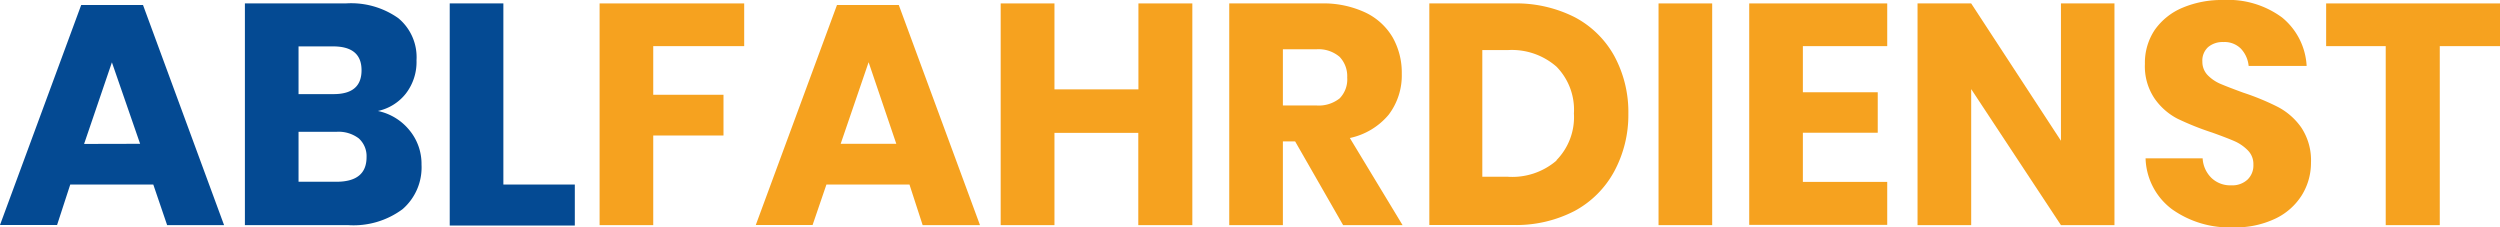 <svg xmlns="http://www.w3.org/2000/svg" viewBox="0 0 189.67 17.25"><defs><style>.cls-1{fill:#044a93;}.cls-2{fill:#f6a21f;}</style></defs><g id="Ebene_2" data-name="Ebene 2"><g id="Ebene_1-2" data-name="Ebene 1"><path class="cls-1" d="M11.63,14H5.33l-1,3.07H0L6.16.38h4.69L17,17.08H12.68Zm-1-3.09L8.49,4.73,6.38,10.92Z"></path><path class="cls-1" d="M31.08,9.9a4,4,0,0,1,.9,2.59,4.19,4.19,0,0,1-1.44,3.38,6.24,6.24,0,0,1-4.13,1.21H18.58V.26h7.64a6.19,6.19,0,0,1,4,1.12A3.84,3.84,0,0,1,31.6,4.57a3.92,3.92,0,0,1-.81,2.53,3.68,3.68,0,0,1-2.12,1.32A4.19,4.19,0,0,1,31.08,9.9ZM22.65,7.14h2.66c1.42,0,2.12-.6,2.12-1.81s-.72-1.81-2.16-1.81H22.65Zm5.16,4.78a1.81,1.81,0,0,0-.59-1.42A2.53,2.53,0,0,0,25.53,10H22.65v3.79h2.9C27.06,13.78,27.81,13.16,27.81,11.92Z"></path><path class="cls-1" d="M38.19,14h5.42v3.11H34.12V.26h4.07Z"></path><path class="cls-2" d="M56.46.26V3.5h-6.9V7.19h5.33v3.09H49.56v6.8H45.49V.26Z"></path><path class="cls-2" d="M69,14h-6.3l-1.05,3.07H57.34L63.5.38h4.69l6.16,16.7H70Zm-1-3.09-2.1-6.19-2.12,6.19Z"></path><path class="cls-2" d="M90.46.26V17.08h-4.1v-7H80v7H75.92V.26H80V6.78h6.37V.26Z"></path><path class="cls-2" d="M101.9,17.08l-3.64-6.35h-.93v6.35H93.26V.26h6.95a7.51,7.51,0,0,1,3.38.69,4.77,4.77,0,0,1,2.07,1.89,5.43,5.43,0,0,1,.69,2.75,4.93,4.93,0,0,1-1,3.12,5.26,5.26,0,0,1-2.94,1.76l4,6.61ZM97.33,8h2.52a2.54,2.54,0,0,0,1.79-.54,2.06,2.06,0,0,0,.57-1.58,2.12,2.12,0,0,0-.58-1.57,2.46,2.46,0,0,0-1.78-.57H97.33Z"></path><path class="cls-2" d="M122.47,13a7.42,7.42,0,0,1-3,3,9.62,9.62,0,0,1-4.67,1.07h-6.36V.26h6.36a9.83,9.83,0,0,1,4.68,1.05,7.33,7.33,0,0,1,3,2.95,8.93,8.93,0,0,1,1.06,4.38A9,9,0,0,1,122.47,13Zm-4.38-.85a4.66,4.66,0,0,0,1.32-3.54,4.67,4.67,0,0,0-1.32-3.55,5.14,5.14,0,0,0-3.7-1.26h-1.93v9.61h1.93A5.14,5.14,0,0,0,118.09,12.18Z"></path><path class="cls-2" d="M129.9.26V17.08h-4.07V.26Z"></path><path class="cls-2" d="M136.78,3.5V7h5.68v3.07h-5.68v3.73h6.4v3.26H132.71V.26h10.47V3.5Z"></path><path class="cls-2" d="M160.42,17.08h-4.06L149.55,6.76V17.08h-4.07V.26h4.07l6.81,10.42V.26h4.06Z"></path><path class="cls-2" d="M174.64,14.8a4.78,4.78,0,0,1-2,1.78,7,7,0,0,1-3.2.67,7.52,7.52,0,0,1-4.66-1.38,5,5,0,0,1-2-3.86h4.33a2.24,2.24,0,0,0,.68,1.5,2.06,2.06,0,0,0,1.49.55,1.69,1.69,0,0,0,1.23-.43,1.48,1.48,0,0,0,.45-1.14,1.46,1.46,0,0,0-.41-1.07,3.23,3.23,0,0,0-1-.7q-.62-.27-1.71-.66A21.23,21.23,0,0,1,165.19,9a4.83,4.83,0,0,1-1.73-1.53,4.36,4.36,0,0,1-.73-2.63,4.47,4.47,0,0,1,.76-2.59A4.86,4.86,0,0,1,165.6.58,7.66,7.66,0,0,1,168.68,0a6.89,6.89,0,0,1,4.46,1.33A5.09,5.09,0,0,1,175,5h-4.4A2.21,2.21,0,0,0,170,3.68a1.75,1.75,0,0,0-1.32-.49,1.7,1.7,0,0,0-1.15.38,1.38,1.38,0,0,0-.44,1.12,1.44,1.44,0,0,0,.39,1,3,3,0,0,0,1,.68q.59.25,1.71.66a18.81,18.81,0,0,1,2.64,1.09,5,5,0,0,1,1.76,1.55,4.49,4.49,0,0,1,.74,2.67A4.66,4.66,0,0,1,174.64,14.8Z"></path><path class="cls-2" d="M189.67.26V3.5H185.1V17.08H181V3.5h-4.52V.26Z"></path></g></g></svg>